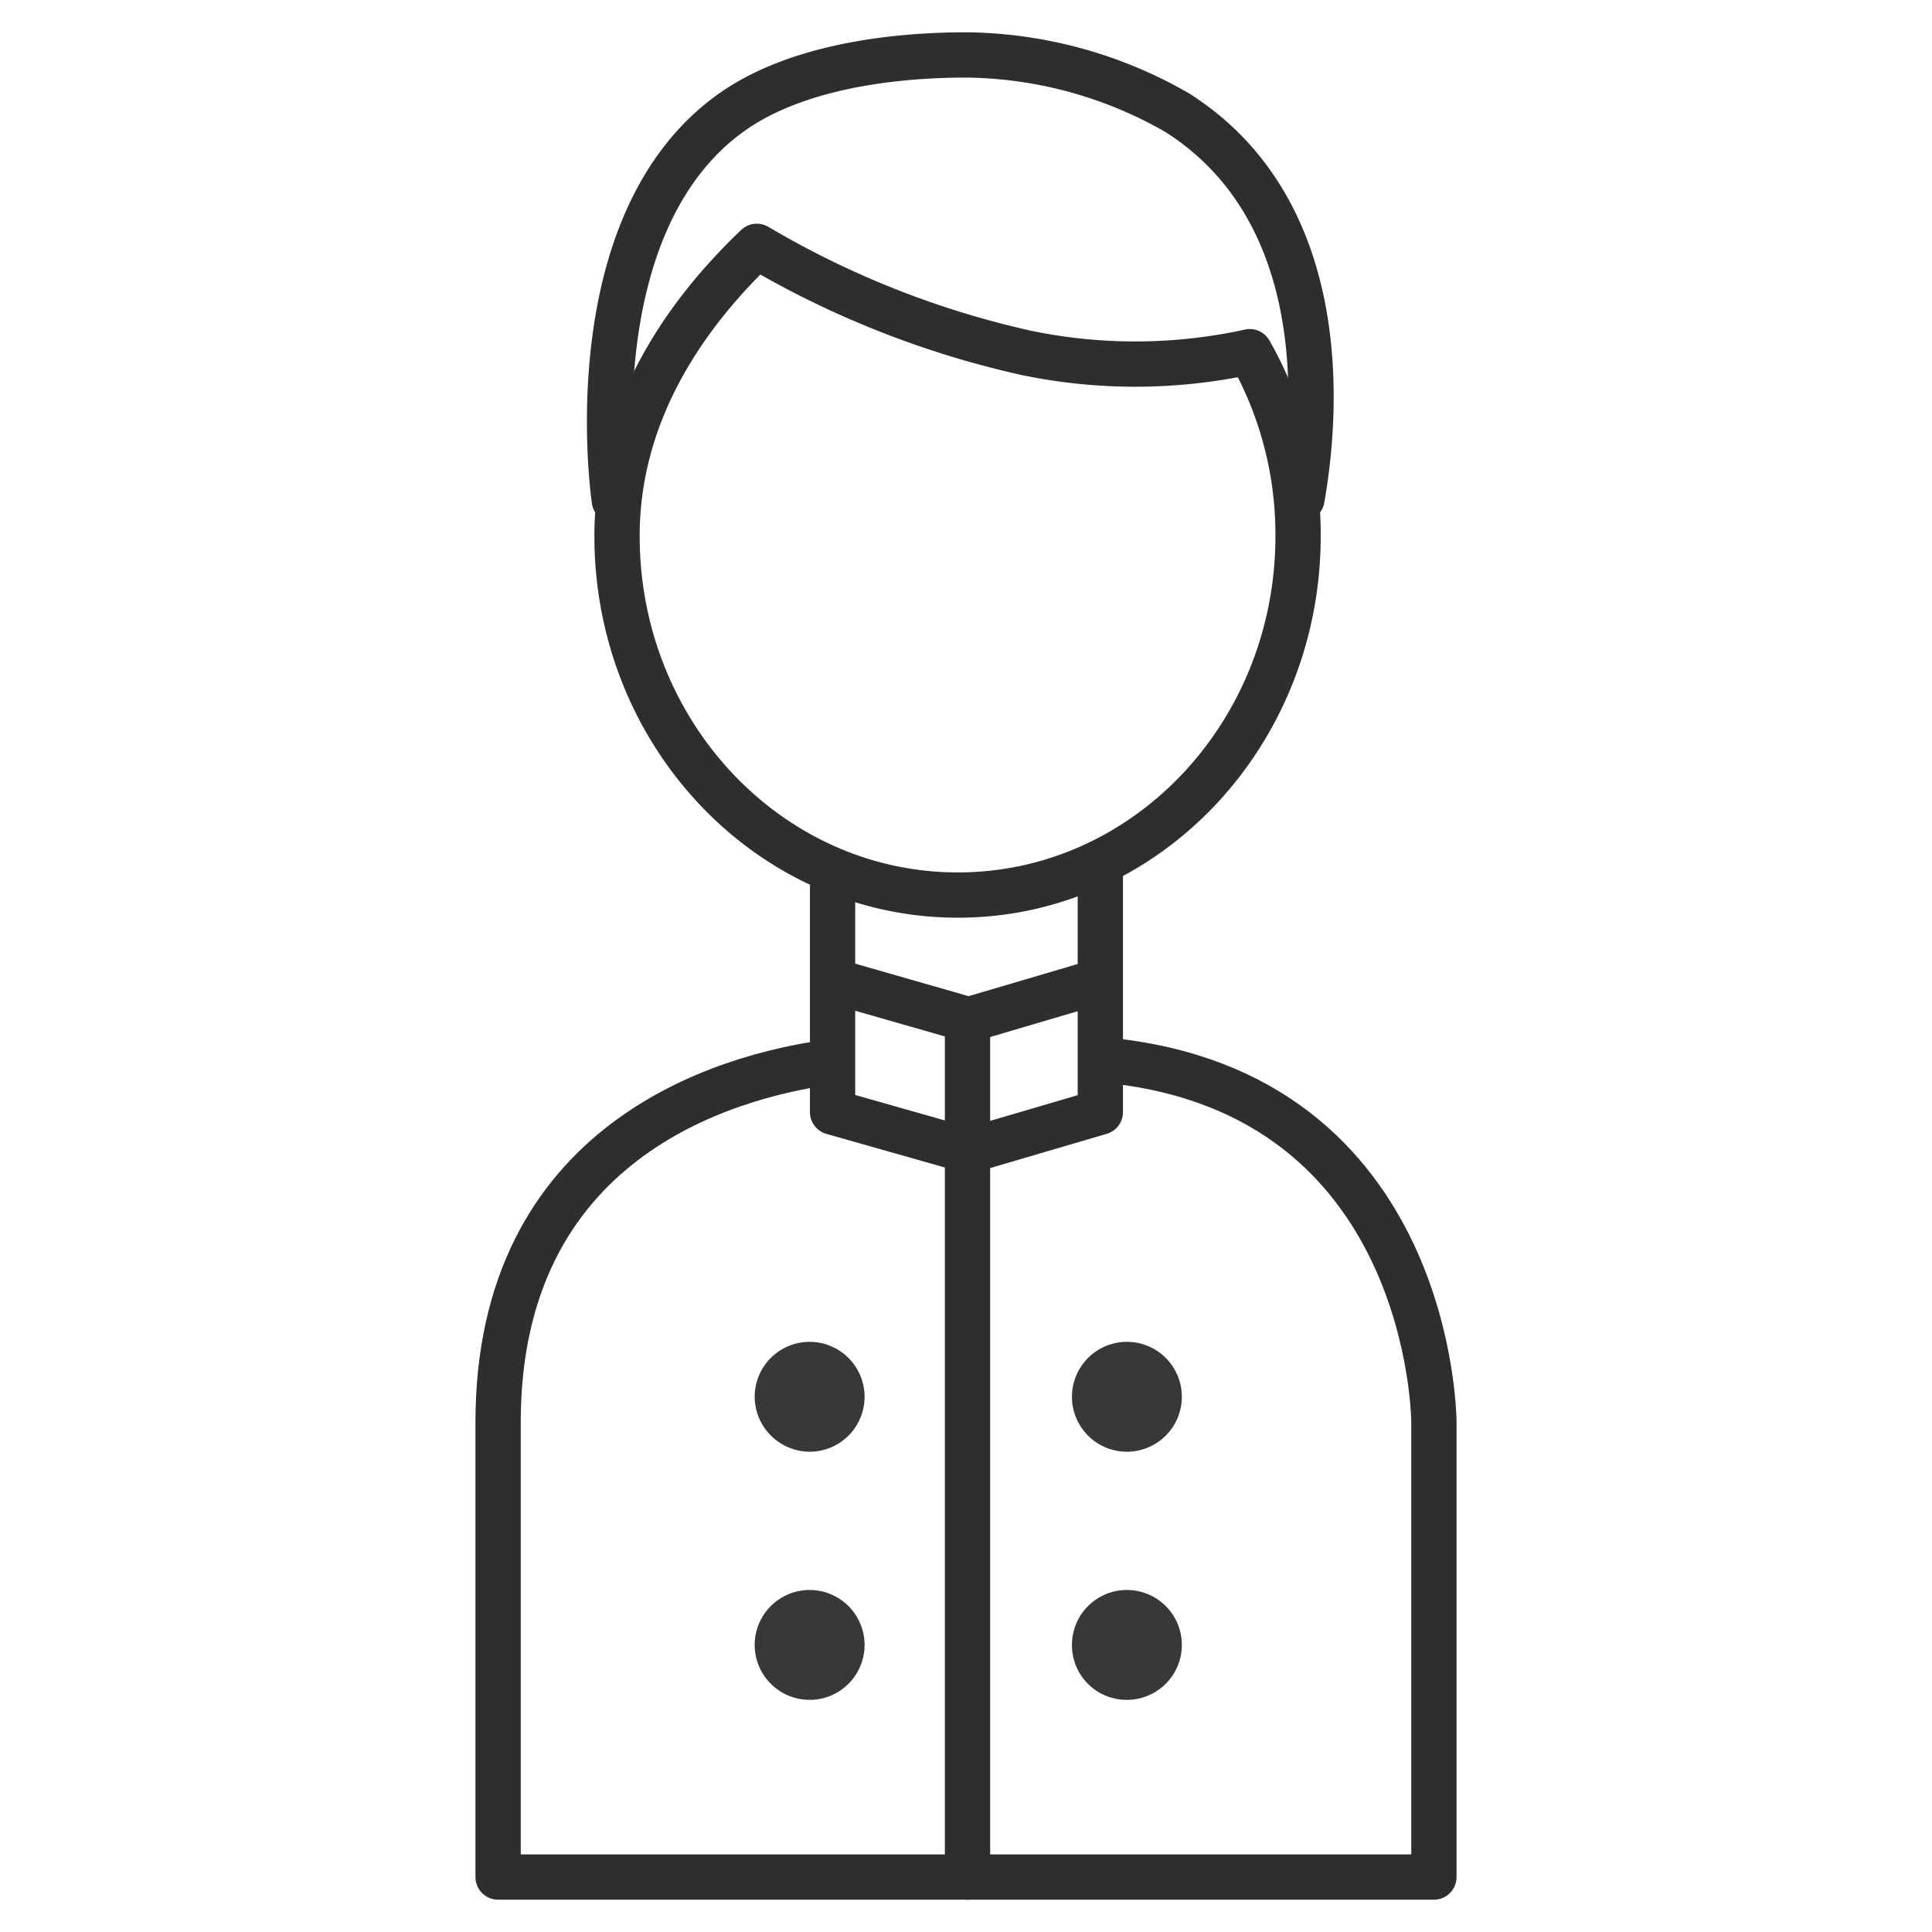 <svg id="Layer_1" data-name="Layer 1" xmlns="http://www.w3.org/2000/svg" viewBox="0 0 64 64"><defs><style>.cls-1{fill:none;stroke:#2e2e2e;stroke-linecap:round;stroke-linejoin:round;stroke-width:1.5px;}.cls-2{fill:#383838;}</style></defs><title>facilitieicon</title><path class="cls-1" d="M27.42,35.19C24,35.67,16.5,37.79,16.5,47.12V62.18h31V47.12s0-10.95-10.85-12"/><polyline class="cls-1" points="27.58 29.4 27.58 36.84 32.09 38.12 36.45 36.84 36.45 29.06"/><path class="cls-1" d="M34,11.69a30.61,30.61,0,0,1-8.93-3.53c-2.55,2.43-4.63,5.66-4.63,9.6,0,6.56,5.06,11.89,11.29,11.89S43,24.32,43,17.76a12.25,12.25,0,0,0-1.6-6.11A17.72,17.72,0,0,1,34,11.69Z"/><path class="cls-1" d="M20.35,16.57S19,7.48,24.21,3.74c2-1.44,5.06-1.92,7.8-1.92a14.27,14.27,0,0,1,7,1.92c5.22,3.33,4.58,10.18,4.12,12.78"/><line class="cls-1" x1="32.05" y1="62.18" x2="32.05" y2="33.97"/><polyline class="cls-1" points="27.66 32.51 32.09 33.78 36.4 32.51"/><path class="cls-2" d="M26.77,48.09A1.82,1.82,0,1,0,25,46.27a1.83,1.83,0,0,0,1.82,1.82"/><path class="cls-2" d="M26.77,56.31A1.82,1.82,0,1,0,25,54.49a1.82,1.82,0,0,0,1.82,1.82"/><path class="cls-2" d="M37.33,48.09a1.82,1.82,0,1,0-1.82-1.82,1.82,1.82,0,0,0,1.82,1.82"/><path class="cls-2" d="M37.33,56.31a1.82,1.82,0,1,0-1.82-1.82,1.81,1.81,0,0,0,1.82,1.82"/></svg>